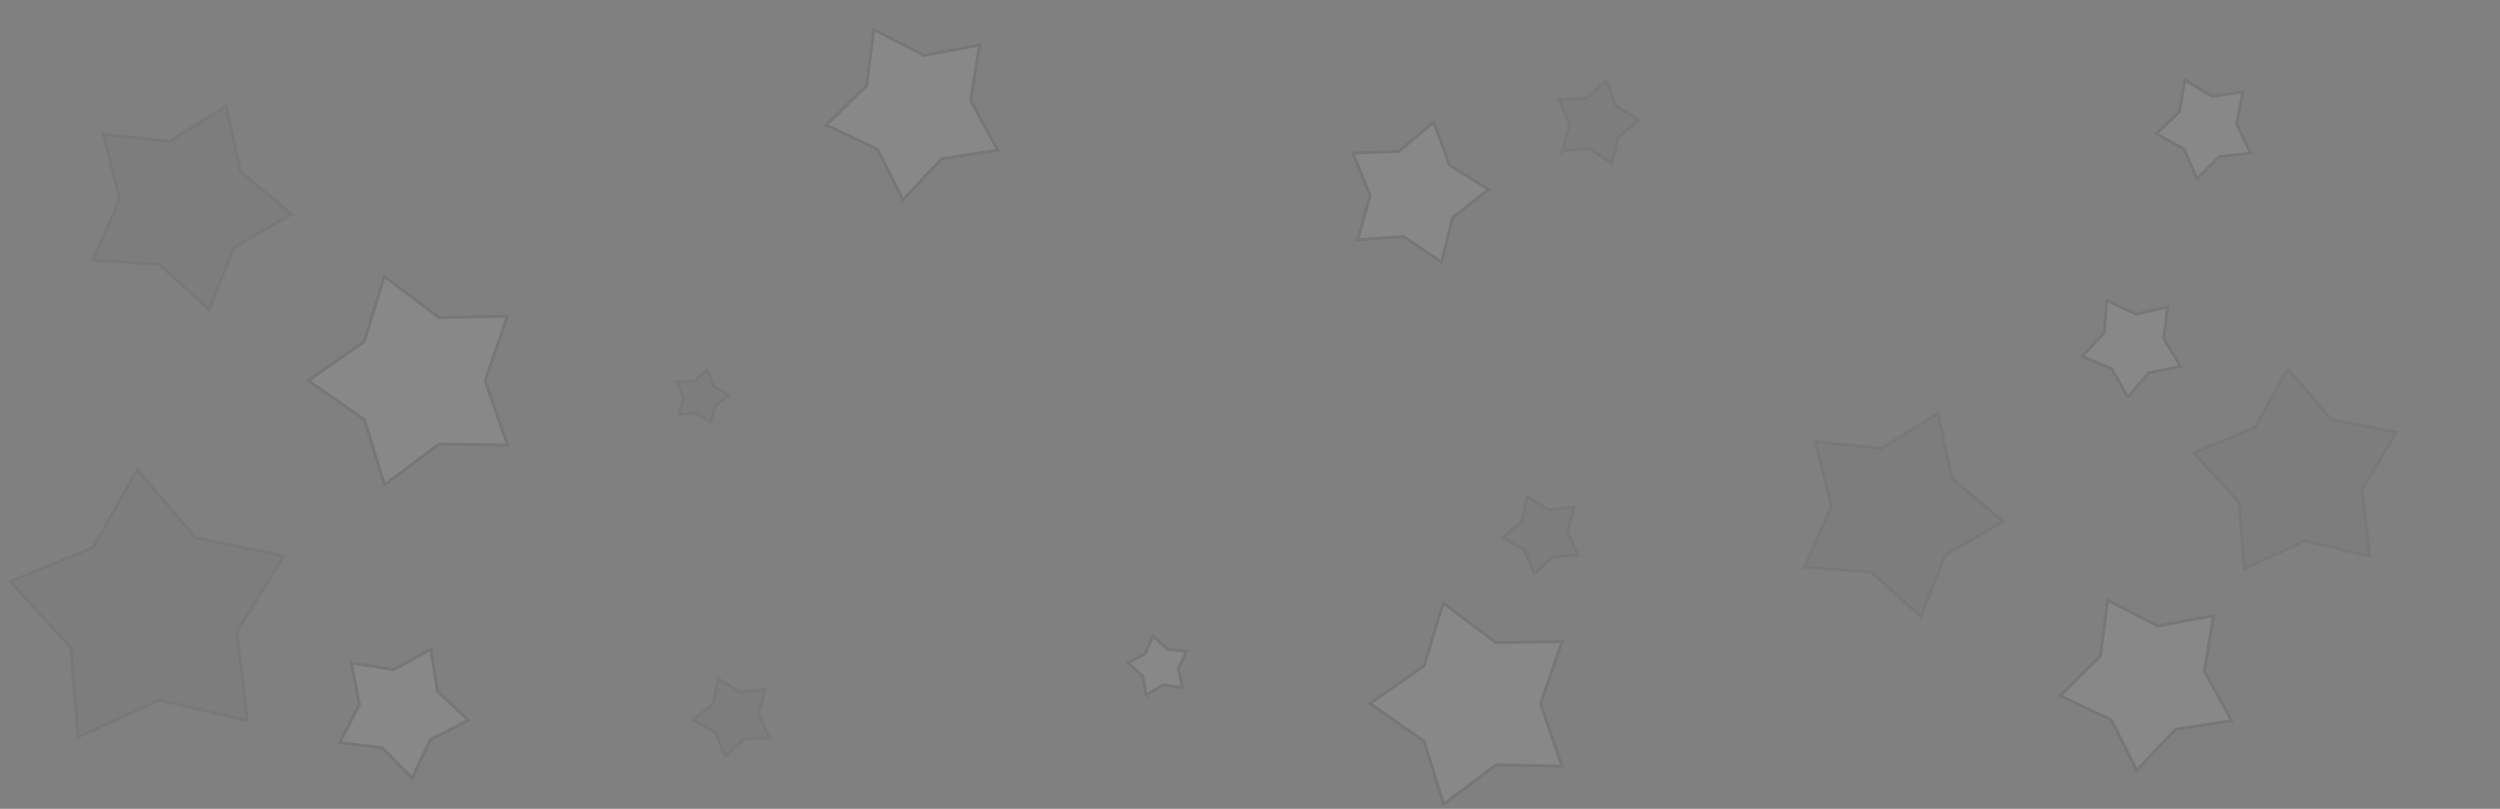 <svg version="1.1" id="Layer_1" xmlns="http://www.w3.org/2000/svg" x="0" y="0" width="1700" height="550" viewBox="0 0 1700 550" xml:space="preserve"><rect x="0" y="0" width="1700" height="550" fill="#808080" stroke="none"/><style>.st0{opacity:7.000000e-02}.st1{fill-rule:evenodd;clip-rule:evenodd;fill:#fff;stroke:#000;stroke-width:2}.st2{opacity:2.000000e-02}.st3{fill-rule:evenodd;clip-rule:evenodd}.st4{opacity:5.000000e-02}.st5{fill-rule:evenodd;clip-rule:evenodd;fill:none;stroke:#000;stroke-width:2}</style><g class="st0"><path class="st1" d="M261.4 329.7l-13.6-44.3-38.1-26.6 38-26.5 13.6-44.3 37.2 27.9 46.5-.8-15.1 43.8 15.2 43.8-46.5-.8-37.2 27.8z"/></g><g class="st2"><path class="st3" d="M53 501.3l-4.9-60.8-41.4-45.1 56.5-23.2 30.1-53 39.8 46.4 60 12.3-31.9 51.9 7 60.6-59.5-14.3L53 501.3z"/></g><g class="st4"><path class="st5" d="M53 501.3l-4.9-60.8-41.4-45.1 56.5-23.2 30.1-53 39.8 46.4 60 12.3-31.9 51.9 7 60.6-59.5-14.3L53 501.3z"/></g><g class="st2"><path class="st3" d="M63 176.9l18.3-41.6-11.1-44.1 45.2 4.8 38.5-24.1 9.6 44.5 34.9 29.3-39.3 22.7-16.9 42.2-33.9-30.5-45.3-3.2z"/></g><g class="st4"><path class="st5" d="M63 176.9l18.3-41.6-11.1-44.1 45.2 4.8 38.5-24.1 9.6 44.5 34.9 29.3-39.3 22.7-16.9 42.2-33.9-30.5-45.3-3.2z"/></g><g class="st2"><path class="st3" d="M1227 385.9l18.3-41.6-11.1-44.2 45.2 4.8 38.5-24.1 9.6 44.5 34.9 29.3-39.3 22.7-16.9 42.2-33.9-30.5-45.3-3.1z"/></g><g class="st4"><path class="st5" d="M1227 385.9l18.3-41.6-11.1-44.2 45.2 4.8 38.5-24.1 9.6 44.5 34.9 29.3-39.3 22.7-16.9 42.2-33.9-30.5-45.3-3.1z"/></g><g class="st2"><path class="st3" d="M1491.6 308l41.9-17.6 22.2-39.8 29.6 34.5 44.5 8.9-23.6 39 5.3 45.3-44.2-10.4-41.2 19.1-3.7-45.4-30.8-33.6z"/></g><g class="st4"><path class="st5" d="M1491.6 308l41.9-17.6 22.2-39.8 29.6 34.5 44.5 8.9-23.6 39 5.3 45.3-44.2-10.4-41.2 19.1-3.7-45.4-30.8-33.6z"/></g><g class="st2"><path class="st3" d="M461.6 282.1l3.1-11.5-4.6-11 11.9-.6 9.1-7.8 4.2 11.2 10.2 6.2-9.3 7.4-2.7 11.6-10-6.6-11.9 1.1z"/></g><g class="st4"><path class="st5" d="M461.6 282.1l3.1-11.5-4.6-11 11.9-.6 9.1-7.8 4.2 11.2 10.2 6.2-9.3 7.4-2.7 11.6-10-6.6-11.9 1.1z"/></g><g class="st2"><path class="st3" d="M1062.3 102.6l4.9-17.9-7.2-17.1 18.5-.8 14-12 6.6 17.3 15.8 9.7-14.4 11.5-4.2 18-15.5-10.2-18.5 1.5z"/></g><g class="st4"><path class="st5" d="M1062.3 102.6l4.9-17.9-7.2-17.1 18.5-.8 14-12 6.6 17.3 15.8 9.7-14.4 11.5-4.2 18-15.5-10.2-18.5 1.5z"/></g><g class="st2"><path class="st3" d="M471.5 489.6l13.3-11.2 3.6-17 14.7 9.2 17.3-1.8-4.2 16.9 7.1 15.9-17.3 1.2-13 11.7-6.5-16.2-15-8.7z"/></g><g class="st4"><path class="st5" d="M471.5 489.6l13.3-11.2 3.6-17 14.7 9.2 17.3-1.8-4.2 16.9 7.1 15.9-17.3 1.2-13 11.7-6.5-16.2-15-8.7z"/></g><g class="st2"><path class="st3" d="M1021.5 365.6l13.3-11.2 3.6-17 14.7 9.2 17.3-1.8-4.2 16.9 7.1 15.9-17.3 1.2-12.9 11.6-6.5-16.2-15.1-8.6z"/></g><g class="st4"><path class="st5" d="M1021.5 365.6l13.3-11.2 3.6-17 14.7 9.2 17.3-1.8-4.2 16.9 7.1 15.9-17.3 1.2-12.9 11.6-6.5-16.2-15.1-8.6z"/></g><g class="st0"><path class="st1" d="M280.3 529l-20.4-20.5-28.8-3.6 13.3-25.7-5.4-28.4 28.6 4.6 25.4-13.9 4.4 28.5 21.1 19.8-25.9 13.1-12.3 26.1z"/></g><g class="st0"><path class="st1" d="M1446.9 270l-10.8-19.1-20.3-8.5 15-16.1 1.8-21.9 20 9.2 21.4-5-2.6 21.8 11.4 18.8-21.6 4.3-14.3 16.5z"/></g><g class="st0"><path class="st1" d="M923.2 163l8.5-30-11.8-28.9 31.2-1.1 23.8-20 10.8 29.3 26.5 16.5-24.5 19.2-7.4 30.3-25.9-17.4-31.2 2.1z"/></g><g class="st0"><path class="st1" d="M779.4 472.6l-2.4-13-9.9-8.8 11.7-6.3 5.3-12.1 9.6 9.1 13.2 1.3-5.7 11.9 2.9 12.9-13.1-1.8-11.6 6.8z"/></g><g class="st0"><path class="st1" d="M1494 121.7l-8.8-20.3-18.9-10.5 15.7-14.8 3.6-21.8 18.5 11.2 21.1-3-4.3 21.7 9.5 20-21.2 2.2-15.2 15.3z"/></g><g class="st0"><path class="st1" d="M981.6 546.9l-13.2-42.8-36.8-25.7 36.7-25.6 13.1-42.7 35.9 26.9 44.9-.7-14.6 42.3 14.6 42.3-44.9-.8-35.7 26.8z"/></g><g class="st0"><path class="st1" d="M614 135.8l-17.3-34.3-34.8-16.4 27.4-27 4.9-38 34.2 17.6 37.8-7.1-6.2 37.8 18.5 33.7-38.1 5.8-26.4 27.9z"/></g><g class="st0"><path class="st1" d="M1453 523.8l-17.3-34.3-34.8-16.4 27.4-27 4.9-38 34.2 17.6 37.8-7.1-6.2 37.8 18.5 33.7-38.1 5.8-26.4 27.9z"/></g></svg>